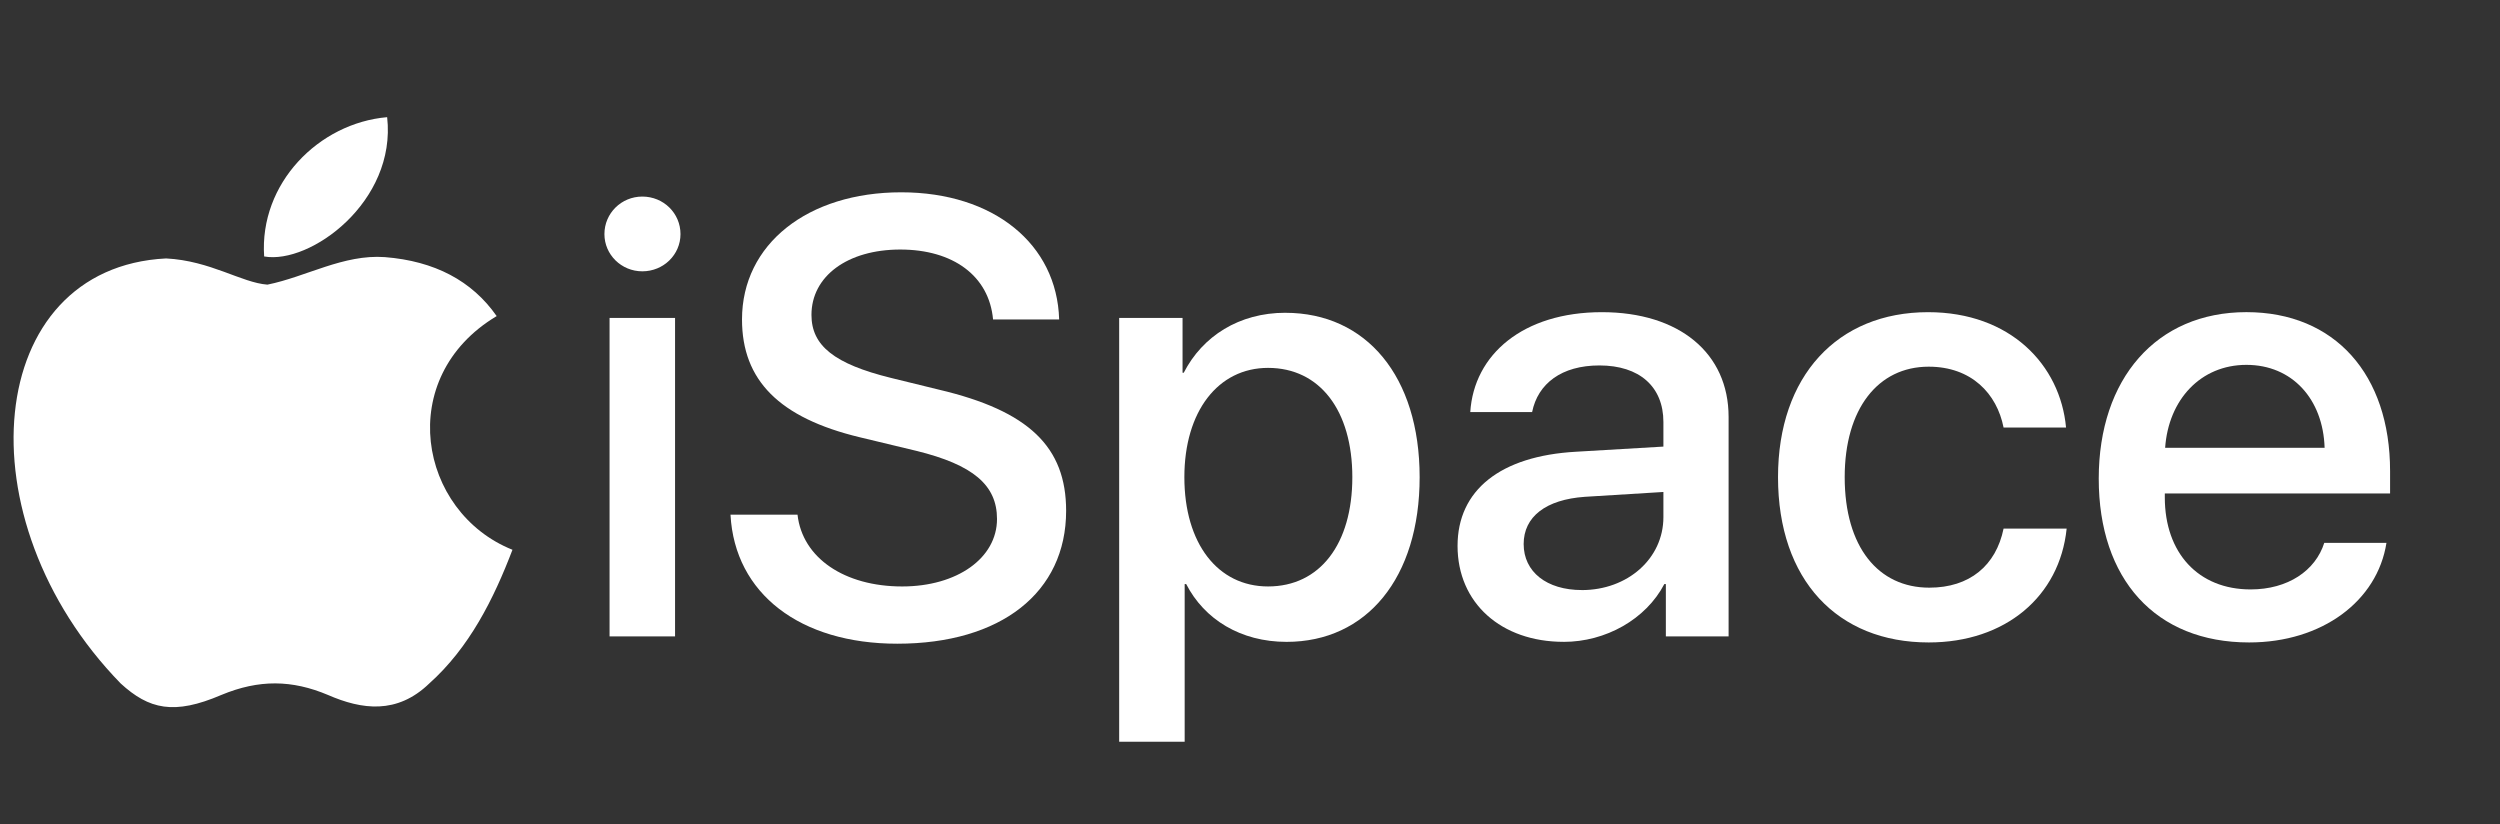 <svg width="91" height="30" xmlns="http://www.w3.org/2000/svg" fill="none">
 <rect width="100%" height="100%" fill="#333333" stroke="none"/>
 <g>
  <title>Layer 1</title>
  <path d="m15.625,24.879c-1.174,1.133 -2.455,0.954 -3.688,0.417c-1.305,-0.549 -2.503,-0.572 -3.88,0c-1.724,0.74 -2.633,0.525 -3.663,-0.417c-5.843,-6 -4.98,-15.138 1.652,-15.472c1.616,0.083 2.742,0.883 3.688,0.954c1.413,-0.286 2.766,-1.11 4.274,-1.002c1.808,0.143 3.173,0.86 4.071,2.147c-3.736,2.231 -2.85,7.134 0.575,8.506c-0.683,1.789 -1.569,3.566 -3.041,4.878l0.012,-0.011zm-6.01,-15.544c-0.18,-2.66 1.987,-4.855 4.477,-5.07c0.347,3.078 -2.801,5.369 -4.477,5.07z" fill="white" id="svg_1"/>
  <path d="m22.188,23.165l0,-11.592l2.384,0l0,11.592l-2.384,0zm1.192,-13.289c-0.761,0 -1.379,-0.606 -1.379,-1.355c0,-0.76 0.618,-1.366 1.379,-1.366c0.772,0 1.39,0.606 1.39,1.366c0,0.749 -0.618,1.355 -1.39,1.355z" fill="white" id="svg_2"/>
  <path d="m26.591,18.735l2.439,0c0.177,1.576 1.71,2.612 3.807,2.612c2.009,0 3.454,-1.036 3.454,-2.457c0,-1.234 -0.872,-1.972 -2.936,-2.479l-2.064,-0.496c-2.924,-0.705 -4.282,-2.072 -4.282,-4.287c0,-2.744 2.395,-4.628 5.794,-4.628c3.366,0 5.672,1.884 5.75,4.628l-2.406,0c-0.143,-1.587 -1.457,-2.545 -3.377,-2.545c-1.92,0 -3.233,0.97 -3.233,2.38c0,1.124 0.839,1.785 2.891,2.292l1.755,0.43c3.267,0.771 4.624,2.083 4.624,4.408c0,2.975 -2.373,4.838 -6.147,4.838c-3.531,0 -5.915,-1.818 -6.07,-4.694z" fill="white" id="svg_3"/>
  <path d="m46.786,11.386c2.946,0 4.889,2.314 4.889,5.983c0,3.67 -1.931,5.995 -4.845,5.995c-1.666,0 -2.991,-0.815 -3.653,-2.105l-0.055,0l0,5.741l-2.384,0l0,-15.427l2.307,0l0,1.994l0.044,0c0.684,-1.333 2.02,-2.182 3.697,-2.182zm-0.629,9.961c1.887,0 3.068,-1.543 3.068,-3.978c0,-2.424 -1.181,-3.978 -3.068,-3.978c-1.821,0 -3.046,1.587 -3.046,3.978c0,2.413 1.214,3.978 3.046,3.978z" fill="white" id="svg_4"/>
  <path d="m57.579,21.479c1.666,0 2.969,-1.146 2.969,-2.656l0,-0.915l-2.858,0.176c-1.424,0.099 -2.229,0.727 -2.229,1.719c0,1.014 0.839,1.675 2.119,1.675zm-0.662,1.884c-2.273,0 -3.862,-1.41 -3.862,-3.493c0,-2.027 1.556,-3.273 4.315,-3.427l3.178,-0.187l0,-0.893c0,-1.289 -0.872,-2.061 -2.329,-2.061c-1.379,0 -2.24,0.661 -2.45,1.697l-2.251,0c0.133,-2.094 1.92,-3.636 4.79,-3.636c2.814,0 4.613,1.488 4.613,3.813l0,7.989l-2.284,0l0,-1.906l-0.055,0c-0.673,1.289 -2.141,2.105 -3.664,2.105z" fill="white" id="svg_5"/>
  <path d="m75.203,15.562l-2.273,0c-0.243,-1.234 -1.17,-2.215 -2.726,-2.215c-1.843,0 -3.057,1.532 -3.057,4.022c0,2.546 1.225,4.022 3.079,4.022c1.468,0 2.428,-0.804 2.704,-2.149l2.296,0c-0.254,2.468 -2.229,4.143 -5.021,4.143c-3.322,0 -5.485,-2.27 -5.485,-6.017c0,-3.68 2.163,-6.005 5.463,-6.005c2.991,0 4.811,1.917 5.021,4.198z" fill="white" id="svg_6"/>
  <path d="m81.769,13.281c-1.666,0 -2.836,1.267 -2.958,3.019l5.805,0c-0.055,-1.774 -1.181,-3.019 -2.847,-3.019zm2.836,6.479l2.262,0c-0.331,2.116 -2.34,3.625 -4.999,3.625c-3.41,0 -5.474,-2.303 -5.474,-5.962c0,-3.636 2.097,-6.061 5.374,-6.061c3.222,0 5.231,2.27 5.231,5.785l0,0.815l-8.2,0l0,0.143c0,2.017 1.214,3.35 3.123,3.35c1.357,0 2.362,-0.683 2.682,-1.697z" fill="white" id="svg_7"/>
 </g>

</svg>